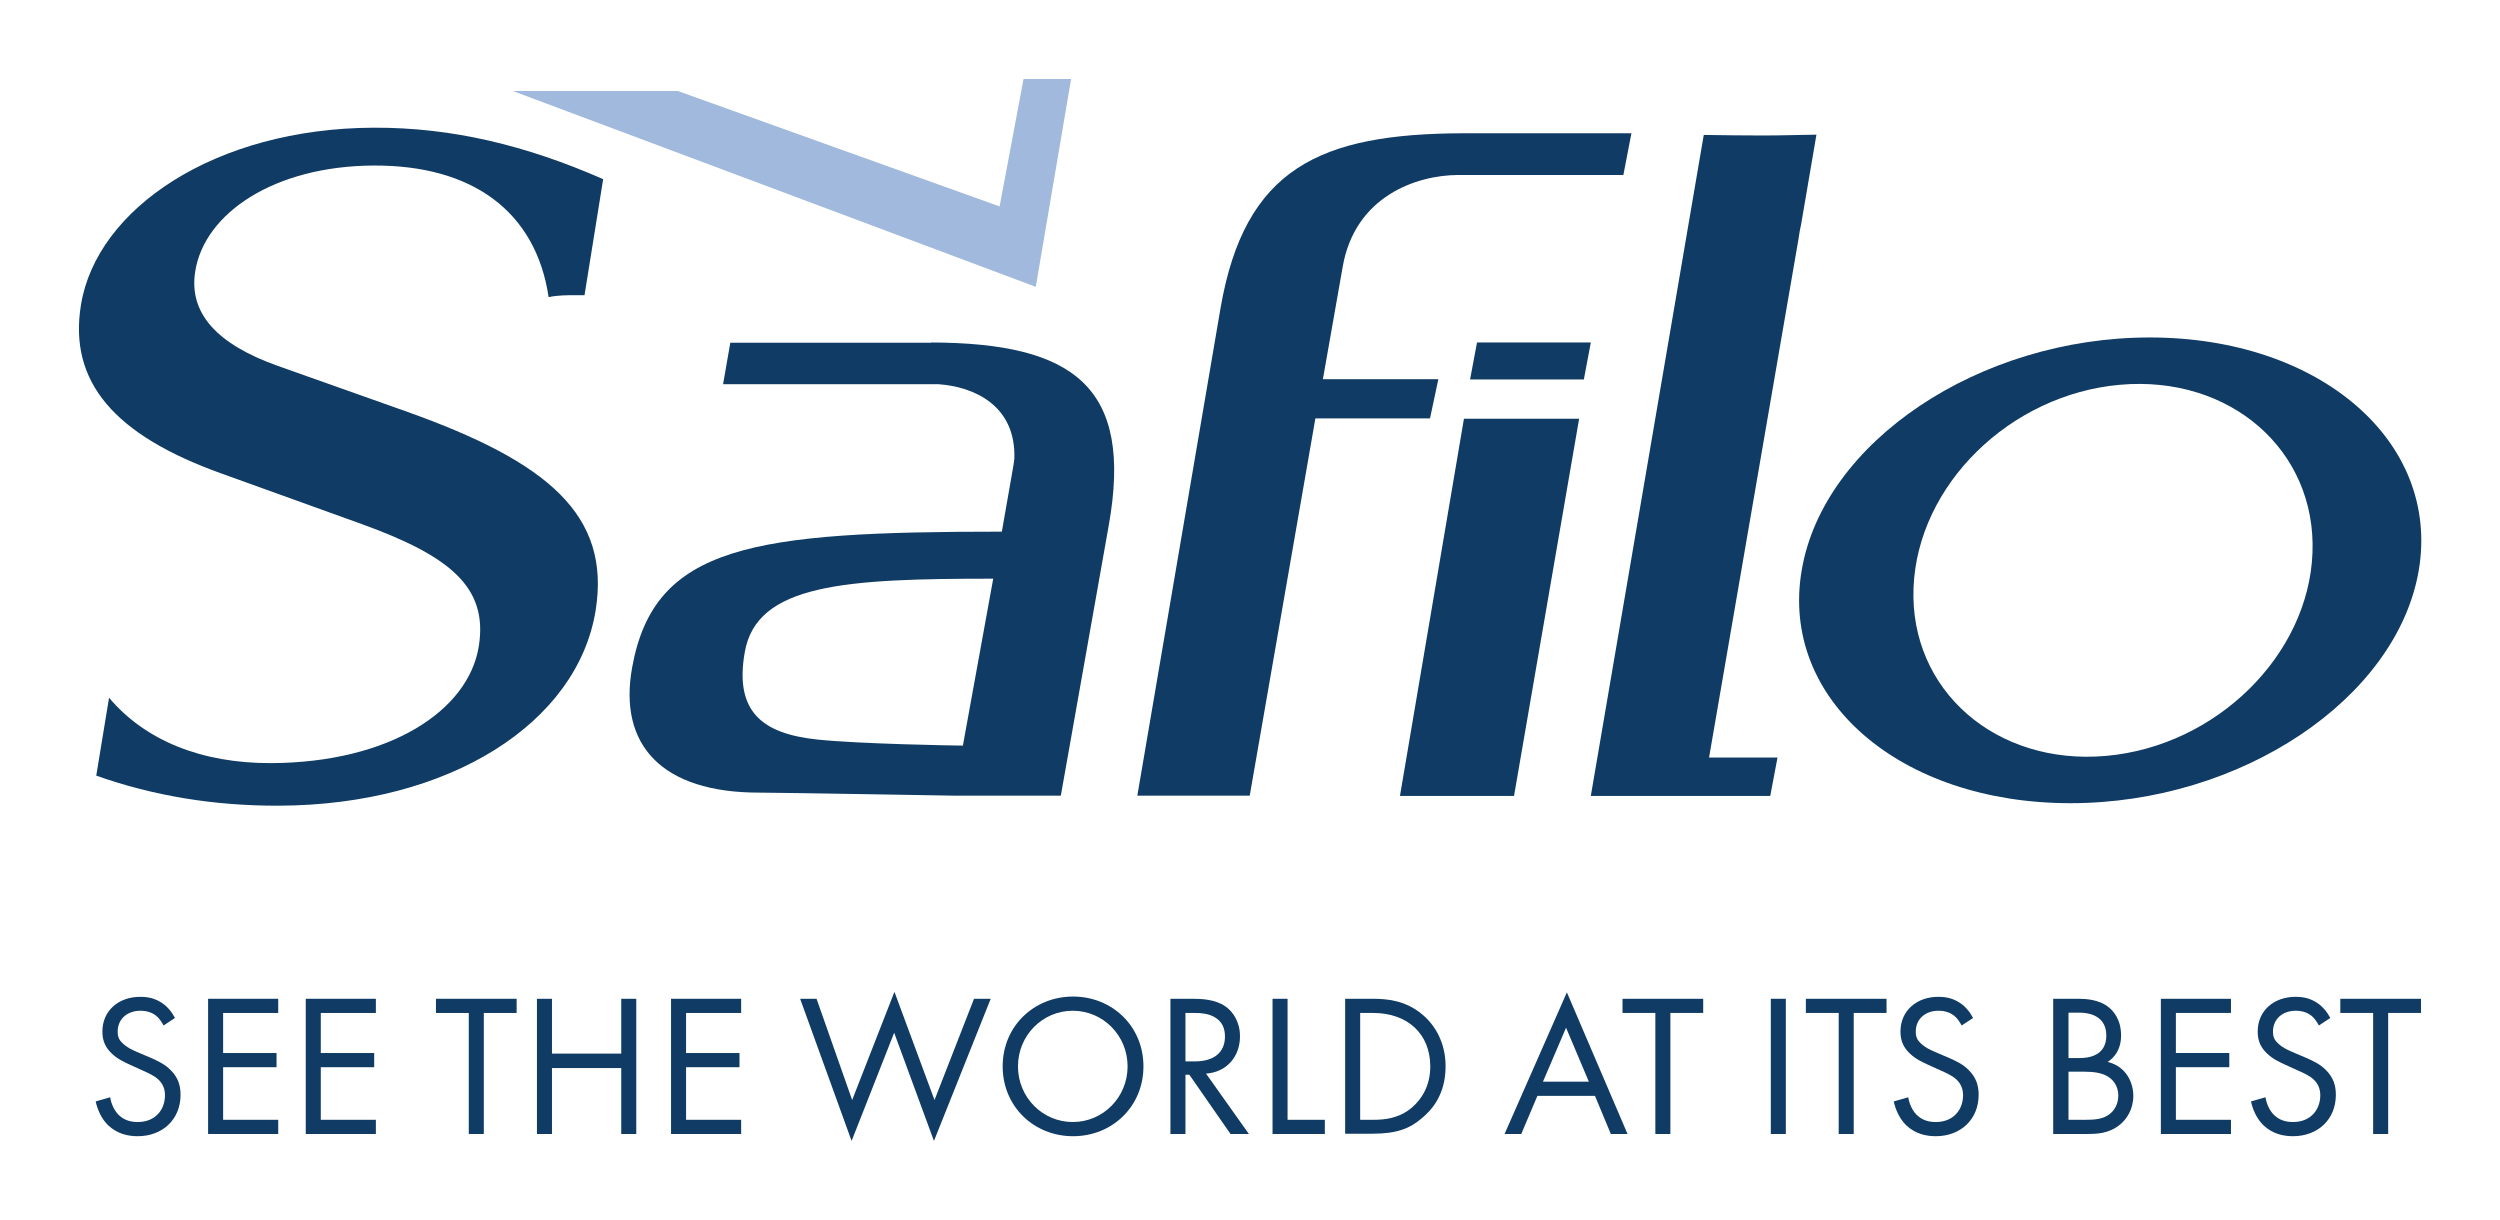 <?xml version="1.0" encoding="utf-8"?>
<!-- Generator: Adobe Illustrator 26.2.1, SVG Export Plug-In . SVG Version: 6.00 Build 0)  -->
<svg version="1.1" id="Livello_1" xmlns="http://www.w3.org/2000/svg" xmlns:xlink="http://www.w3.org/1999/xlink" x="0px" y="0px"
	 viewBox="0 0 898.6 438.5" style="enable-background:new 0 0 898.6 438.5;" xml:space="preserve">
<style type="text/css">
	.st0{fill:#A1B9DC;}
	.st1{fill:#0F3B64;}
</style>
<g>
	<g>
		<polygon class="st0" points="367.9,28.4 359.3,74.2 243.6,32.7 184.3,32.7 372.3,103.1 385,28.4 		"/>
		<path class="st1" d="M636.3,286.1h-64.5l40.6-237.6c6.3,0.1,14.8,0.2,21,0.2c6.5,0,13-0.2,19.5-0.3l-5.5,32.2
			c-0.4,1.7-0.7,3.5-1,5.6l-32.1,186.1h24.6L636.3,286.1z"/>
		<path class="st1" d="M346.1,268c-2.6,0-37.6-0.6-52.5-2.2c-19.5-2.1-29.7-9.9-25.9-31.4c4.3-24.5,35.9-26.4,89.3-26.4L346.1,268z
			 M334.8,123.1v0.1h-72.3l-2.6,14.9h77.4c12.9,0.9,27.9,7.7,27.3,26.7c-0.1,1-0.2,1.9-0.4,2.9l-4.1,23.4
			c-89.6,0-125,4.8-132.9,48.9c-5,27.9,10.8,44.9,45.6,44.9c6.8,0,70.7,1.1,70.7,1.1h37.8l17.2-97
			C407.5,138.9,385.8,123.3,334.8,123.1"/>
		<path class="st1" d="M757,271.7c-39.6,3.5-70.6-23.6-69.2-60.4c1.4-36.9,34.6-69.5,74.2-73c39.6-3.5,70.6,23.5,69.2,60.4
			C829.8,235.5,796.6,268.2,757,271.7 M772.7,121.3c-61.2,0-117.3,37.5-125.1,83.7c-7.9,46.3,35.3,83.7,96.6,83.7
			c61.2,0,117.3-37.5,125.2-83.7C877.2,158.8,834,121.3,772.7,121.3"/>
		<path class="st1" d="M146.6,148.1l-46.8-16.6c-21.9-7.8-32.1-19-29.6-34.1c3.4-20.9,28.5-37.7,64-37.9c35.6-0.2,58.4,16.5,63,47.3
			c3.3-0.7,6.5-0.7,10.1-0.7h2.8l6.7-41.7c-27.8-12.2-54.4-18.6-82.4-18.5c-57.1,0.2-99.7,29.1-105.3,63.7
			c-4.5,27.7,12,46.8,50.5,60.6l50.5,18.2c31.7,11.5,45.4,22.7,42,43.9c-3.7,23.3-32.3,41.8-74.6,42c-25,0.1-45.3-8.1-58.3-23.5
			l-4.6,28c20.3,7.2,42.3,10.9,65.6,10.8c61.5-0.2,107.4-29.8,113.9-70.2C219.6,185,196.7,166,146.6,148.1"/>
		<path class="st1" d="M449.2,286l23.6-135.6l41.2,0l3-14.1h-41.5l7.1-40.3c4.4-25.6,26.7-33,41.3-33.1l59.6,0l2.9-15h-60.7
			c-51.1,0.2-78.3,12.4-87,62.9L408.8,286H449.2z"/>
		<polygon class="st1" points="544.2,286.1 503.2,286.1 526.2,150.5 567.6,150.5 		"/>
		<polygon class="st1" points="569.3,136.4 528.4,136.4 530.9,123.1 571.8,123.1 		"/>
	</g>
	<g>
		<path class="st1" d="M58.8,368.6c-0.7-1.3-1.7-2.8-2.8-3.6c-0.9-0.7-2.7-1.7-5.5-1.7c-4.8,0-8.2,3-8.2,7.5c0,1.9,0.5,3,1.8,4.2
			c1.5,1.5,3.3,2.3,5.1,3.1l4.7,2c2.8,1.2,5.5,2.5,7.5,4.6c2.5,2.5,3.5,5.3,3.5,8.8c0,9-6.6,14.9-15.4,14.9c-3.2,0-7.2-0.7-10.6-3.9
			c-2.4-2.3-3.9-5.7-4.5-8.6l5.2-1.5c0.4,2.5,1.5,4.7,2.9,6.2c2.1,2.1,4.5,2.7,7,2.7c6.6,0,9.8-4.7,9.8-9.6c0-2.2-0.7-4.1-2.4-5.7
			c-1.4-1.3-3.3-2.2-5.8-3.3l-4.4-2c-1.9-0.9-4.3-1.9-6.5-4c-2.1-2-3.4-4.3-3.4-7.9c0-7.5,5.8-12.5,13.6-12.5c3,0,5.4,0.6,7.8,2.2
			c2,1.3,3.6,3.3,4.7,5.4L58.8,368.6z"/>
		<path class="st1" d="M100,364.1H80.2v14.4h19.2v5.1H80.2v18.9H100v5.1H74.8V359H100V364.1z"/>
		<path class="st1" d="M135.1,364.1h-19.8v14.4h19.2v5.1h-19.2v18.9h19.8v5.1h-25.2V359h25.2V364.1z"/>
		<path class="st1" d="M173.9,364.1v43.5h-5.4v-43.5h-11.8V359h29v5.1H173.9z"/>
		<path class="st1" d="M198.4,378.7h24.9V359h5.4v48.6h-5.4v-23.7h-24.9v23.7H193V359h5.4V378.7z"/>
		<path class="st1" d="M266.4,364.1h-19.8v14.4h19.2v5.1h-19.2v18.9h19.8v5.1h-25.2V359h25.2V364.1z"/>
		<path class="st1" d="M293.5,359l12.8,36.4l15.2-38.9l14.4,38.9l14.2-36.4h6l-20.4,51.1l-14.3-38.9l-15.3,38.9L287.6,359H293.5z"/>
		<path class="st1" d="M360.4,383.3c0-14.5,11.3-25.1,25.3-25.1c14,0,25.3,10.6,25.3,25.1c0,14.4-11.2,25.1-25.3,25.1
			C371.6,408.4,360.4,397.7,360.4,383.3z M365.9,383.3c0,11.1,8.8,20,19.7,20c10.9,0,19.7-8.9,19.7-20c0-11.1-8.8-20-19.7-20
			C374.7,363.3,365.9,372.2,365.9,383.3z"/>
		<path class="st1" d="M428.6,359c3.3,0,8.2,0.2,11.8,2.7c2.8,1.9,5.3,5.6,5.3,10.8c0,7.4-4.9,12.9-12.2,13.4l15.4,21.7h-6.6
			l-14.8-21.3h-1.4v21.3h-5.4V359H428.6z M426.2,381.5h3.4c6.7,0,10.7-3.2,10.7-8.9c0-2.7-0.8-5.4-3.9-7.1c-2.2-1.2-4.7-1.4-7-1.4
			h-3.3V381.5z"/>
		<path class="st1" d="M462.8,359v43.5h13.4v5.1h-18.8V359H462.8z"/>
		<path class="st1" d="M483.5,359h9.9c4.9,0,11.8,0.5,17.9,5.7c4.4,3.7,8.3,9.9,8.3,18.6c0,10.2-5,15.7-8.5,18.6
			c-4.4,3.8-9.1,5.6-17.8,5.6h-9.8V359z M488.9,402.5h4.7c3.9,0,9.2-0.4,13.9-4.4c3.6-3.1,6.6-7.9,6.6-14.8
			c0-11.7-8.2-19.2-20.5-19.2h-4.7V402.5z"/>
		<path class="st1" d="M573.3,393.9h-20.7l-5.8,13.7h-6l22.4-50.9l21.8,50.9h-6L573.3,393.9z M571.1,388.8l-8.2-19.4l-8.3,19.4
			H571.1z"/>
		<path class="st1" d="M600.4,364.1v43.5H595v-43.5h-11.8V359h29v5.1H600.4z"/>
		<path class="st1" d="M641.9,359v48.6h-5.4V359H641.9z"/>
		<path class="st1" d="M666.3,364.1v43.5h-5.4v-43.5h-11.8V359h29v5.1H666.3z"/>
		<path class="st1" d="M705.1,368.6c-0.7-1.3-1.7-2.8-2.8-3.6c-0.9-0.7-2.7-1.7-5.5-1.7c-4.8,0-8.2,3-8.2,7.5c0,1.9,0.5,3,1.8,4.2
			c1.5,1.5,3.3,2.3,5.1,3.1l4.7,2c2.8,1.2,5.5,2.5,7.5,4.6c2.5,2.5,3.5,5.3,3.5,8.8c0,9-6.6,14.9-15.4,14.9c-3.2,0-7.2-0.7-10.6-3.9
			c-2.4-2.3-3.9-5.7-4.5-8.6l5.2-1.5c0.4,2.5,1.5,4.7,2.9,6.2c2.1,2.1,4.5,2.7,7,2.7c6.6,0,9.8-4.7,9.8-9.6c0-2.2-0.7-4.1-2.4-5.7
			c-1.4-1.3-3.3-2.2-5.8-3.3l-4.4-2c-1.9-0.9-4.3-1.9-6.5-4c-2.1-2-3.4-4.3-3.4-7.9c0-7.5,5.8-12.5,13.6-12.5c3,0,5.4,0.6,7.8,2.2
			c2,1.3,3.6,3.3,4.7,5.4L705.1,368.6z"/>
		<path class="st1" d="M746.9,359c2.7,0,7.6,0.2,11.1,3.1c1.5,1.2,4.4,4.2,4.4,10.1c0,2.4-0.5,6.6-4.8,9.5c6.8,1.7,9.2,7.6,9.2,12.2
			c0,4.7-2.3,8.4-5,10.5c-3.9,3.1-8.3,3.2-11.7,3.2h-12.1V359H746.9z M743.5,380.3h4.1c2.8,0,9.5-0.6,9.5-8.1c0-8-7.9-8.2-9.4-8.2
			h-4.2V380.3z M743.5,402.5h6.2c3.1,0,6.2-0.2,8.5-2c1.9-1.4,3.2-3.8,3.2-6.7c0-3.9-2.3-6.1-4.2-7.1c-1.8-1-4.4-1.5-8.2-1.5h-5.5
			V402.5z"/>
		<path class="st1" d="M801.9,364.1h-19.8v14.4h19.2v5.1h-19.2v18.9h19.8v5.1h-25.2V359h25.2V364.1z"/>
		<path class="st1" d="M833.5,368.6c-0.7-1.3-1.7-2.8-2.8-3.6c-0.9-0.7-2.7-1.7-5.5-1.7c-4.8,0-8.2,3-8.2,7.5c0,1.9,0.5,3,1.8,4.2
			c1.5,1.5,3.3,2.3,5.1,3.1l4.7,2c2.8,1.2,5.5,2.5,7.5,4.6c2.5,2.5,3.5,5.3,3.5,8.8c0,9-6.6,14.9-15.4,14.9c-3.2,0-7.2-0.7-10.6-3.9
			c-2.4-2.3-3.9-5.7-4.5-8.6l5.2-1.5c0.4,2.5,1.5,4.7,2.9,6.2c2.1,2.1,4.5,2.7,7,2.7c6.6,0,9.8-4.7,9.8-9.6c0-2.2-0.7-4.1-2.4-5.7
			c-1.4-1.3-3.3-2.2-5.8-3.3l-4.4-2c-1.9-0.9-4.3-1.9-6.5-4c-2.1-2-3.4-4.3-3.4-7.9c0-7.5,5.8-12.5,13.6-12.5c3,0,5.4,0.6,7.8,2.2
			c2,1.3,3.6,3.3,4.7,5.4L833.5,368.6z"/>
		<path class="st1" d="M858.4,364.1v43.5H853v-43.5h-11.8V359h29v5.1H858.4z"/>
	</g>
</g>
</svg>
